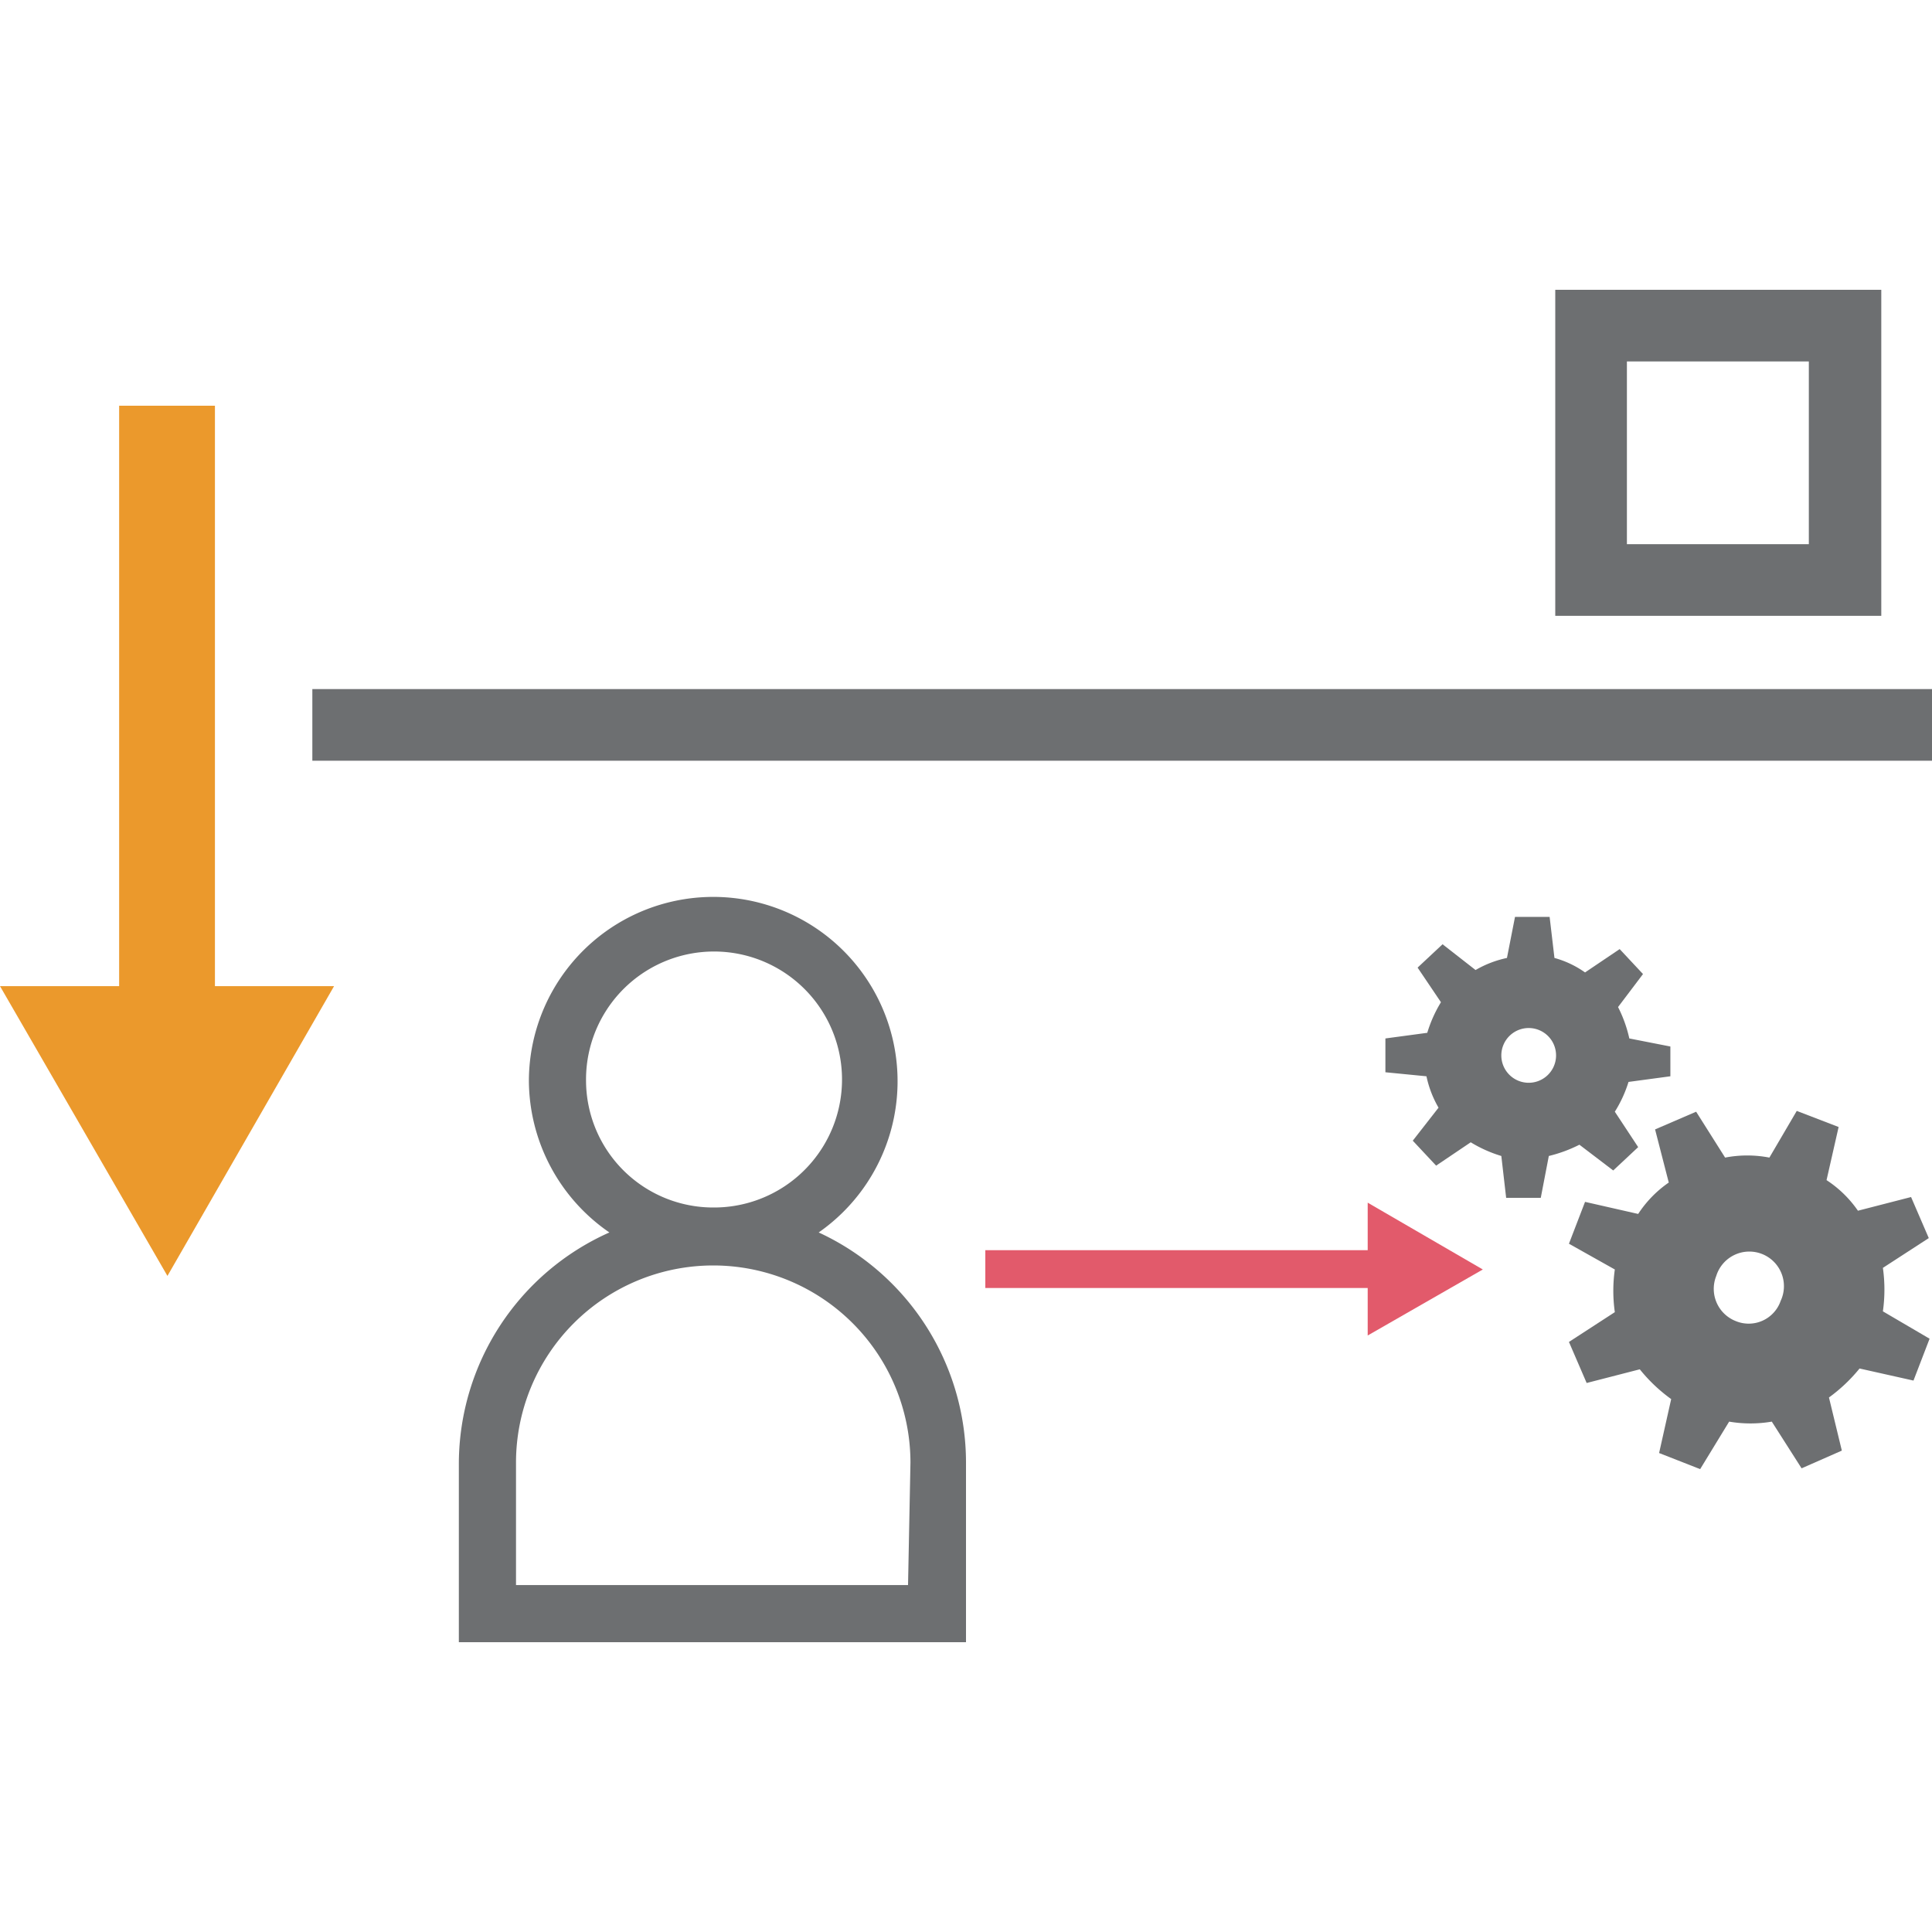 ﻿<svg id="Layer_1" data-name="Layer 1" xmlns="http://www.w3.org/2000/svg" viewBox="0 0 24 24"><defs><style>.cls-1{fill:#6d6f71;}.cls-2{fill:#eb992c;}.cls-3{fill:#e25a6b;}</style></defs><path class="cls-1" d="M23.37,7.65H19.32V3.6h4.05Zm-3.16-.89h2.26V4.49H20.21Z"/><rect class="cls-1" x="3.88" y="8.56" width="20.12" height="0.89"/><polygon class="cls-2" points="2.67 12.25 2.67 5.04 1.48 5.04 1.48 12.25 0 12.25 2.08 15.85 4.15 12.25 2.67 12.25"/><path class="cls-1" d="M10.17,15.31a2.29,2.29,0,1,0-3.6-1.88,2.3,2.3,0,0,0,1,1.88A3.15,3.15,0,0,0,5.7,18.17V20.4H12V18.17A3.15,3.15,0,0,0,10.17,15.31ZM7.28,13.43A1.59,1.59,0,1,1,8.86,15,1.58,1.58,0,0,1,7.28,13.43Zm4,6.26H6.41V18.17a2.45,2.45,0,0,1,4.9,0Z"/><path class="cls-1" d="M17.72,13.37a1.32,1.32,0,0,0,.15.39l-.32.41.29.31.43-.29a1.63,1.63,0,0,0,.38.17l.06.52.43,0,.1-.52a1.74,1.74,0,0,0,.38-.14l.42.32.31-.29-.29-.44a1.56,1.56,0,0,0,.17-.37l.52-.07V13l-.51-.1a1.64,1.64,0,0,0-.14-.39l.31-.41-.29-.31-.43.29a1.21,1.21,0,0,0-.38-.18l-.06-.51-.43,0-.1.51a1.32,1.32,0,0,0-.39.15l-.41-.32-.31.29.29.43a1.63,1.63,0,0,0-.17.38l-.52.07v.42Zm.93-.26a.34.34,0,1,1,.32.34A.34.34,0,0,1,18.65,13.11Z"/><path class="cls-1" d="M20.06,15.77a1.88,1.88,0,0,0,0,.53l-.57.37.22.51.66-.17a2,2,0,0,0,.39.37l-.15.67.51.2.36-.59a1.58,1.58,0,0,0,.53,0l.37.58.5-.22-.16-.66A2,2,0,0,0,23.1,17l.67.15.2-.52-.58-.34a1.94,1.94,0,0,0,0-.54l.57-.37-.22-.51-.66.17a1.41,1.41,0,0,0-.39-.38l.15-.66-.52-.2-.34.58a1.45,1.45,0,0,0-.55,0l-.36-.57-.51.22.17.66a1.41,1.41,0,0,0-.38.39l-.66-.15-.2.52Zm1.26.08a.43.43,0,1,1,.8.31.42.42,0,0,1-.56.25A.43.43,0,0,1,21.32,15.85Z"/><polygon class="cls-3" points="18.42 15.77 16.99 14.94 16.99 15.53 12.24 15.53 12.24 16 16.99 16 16.99 16.59 18.42 15.77"/></svg>
